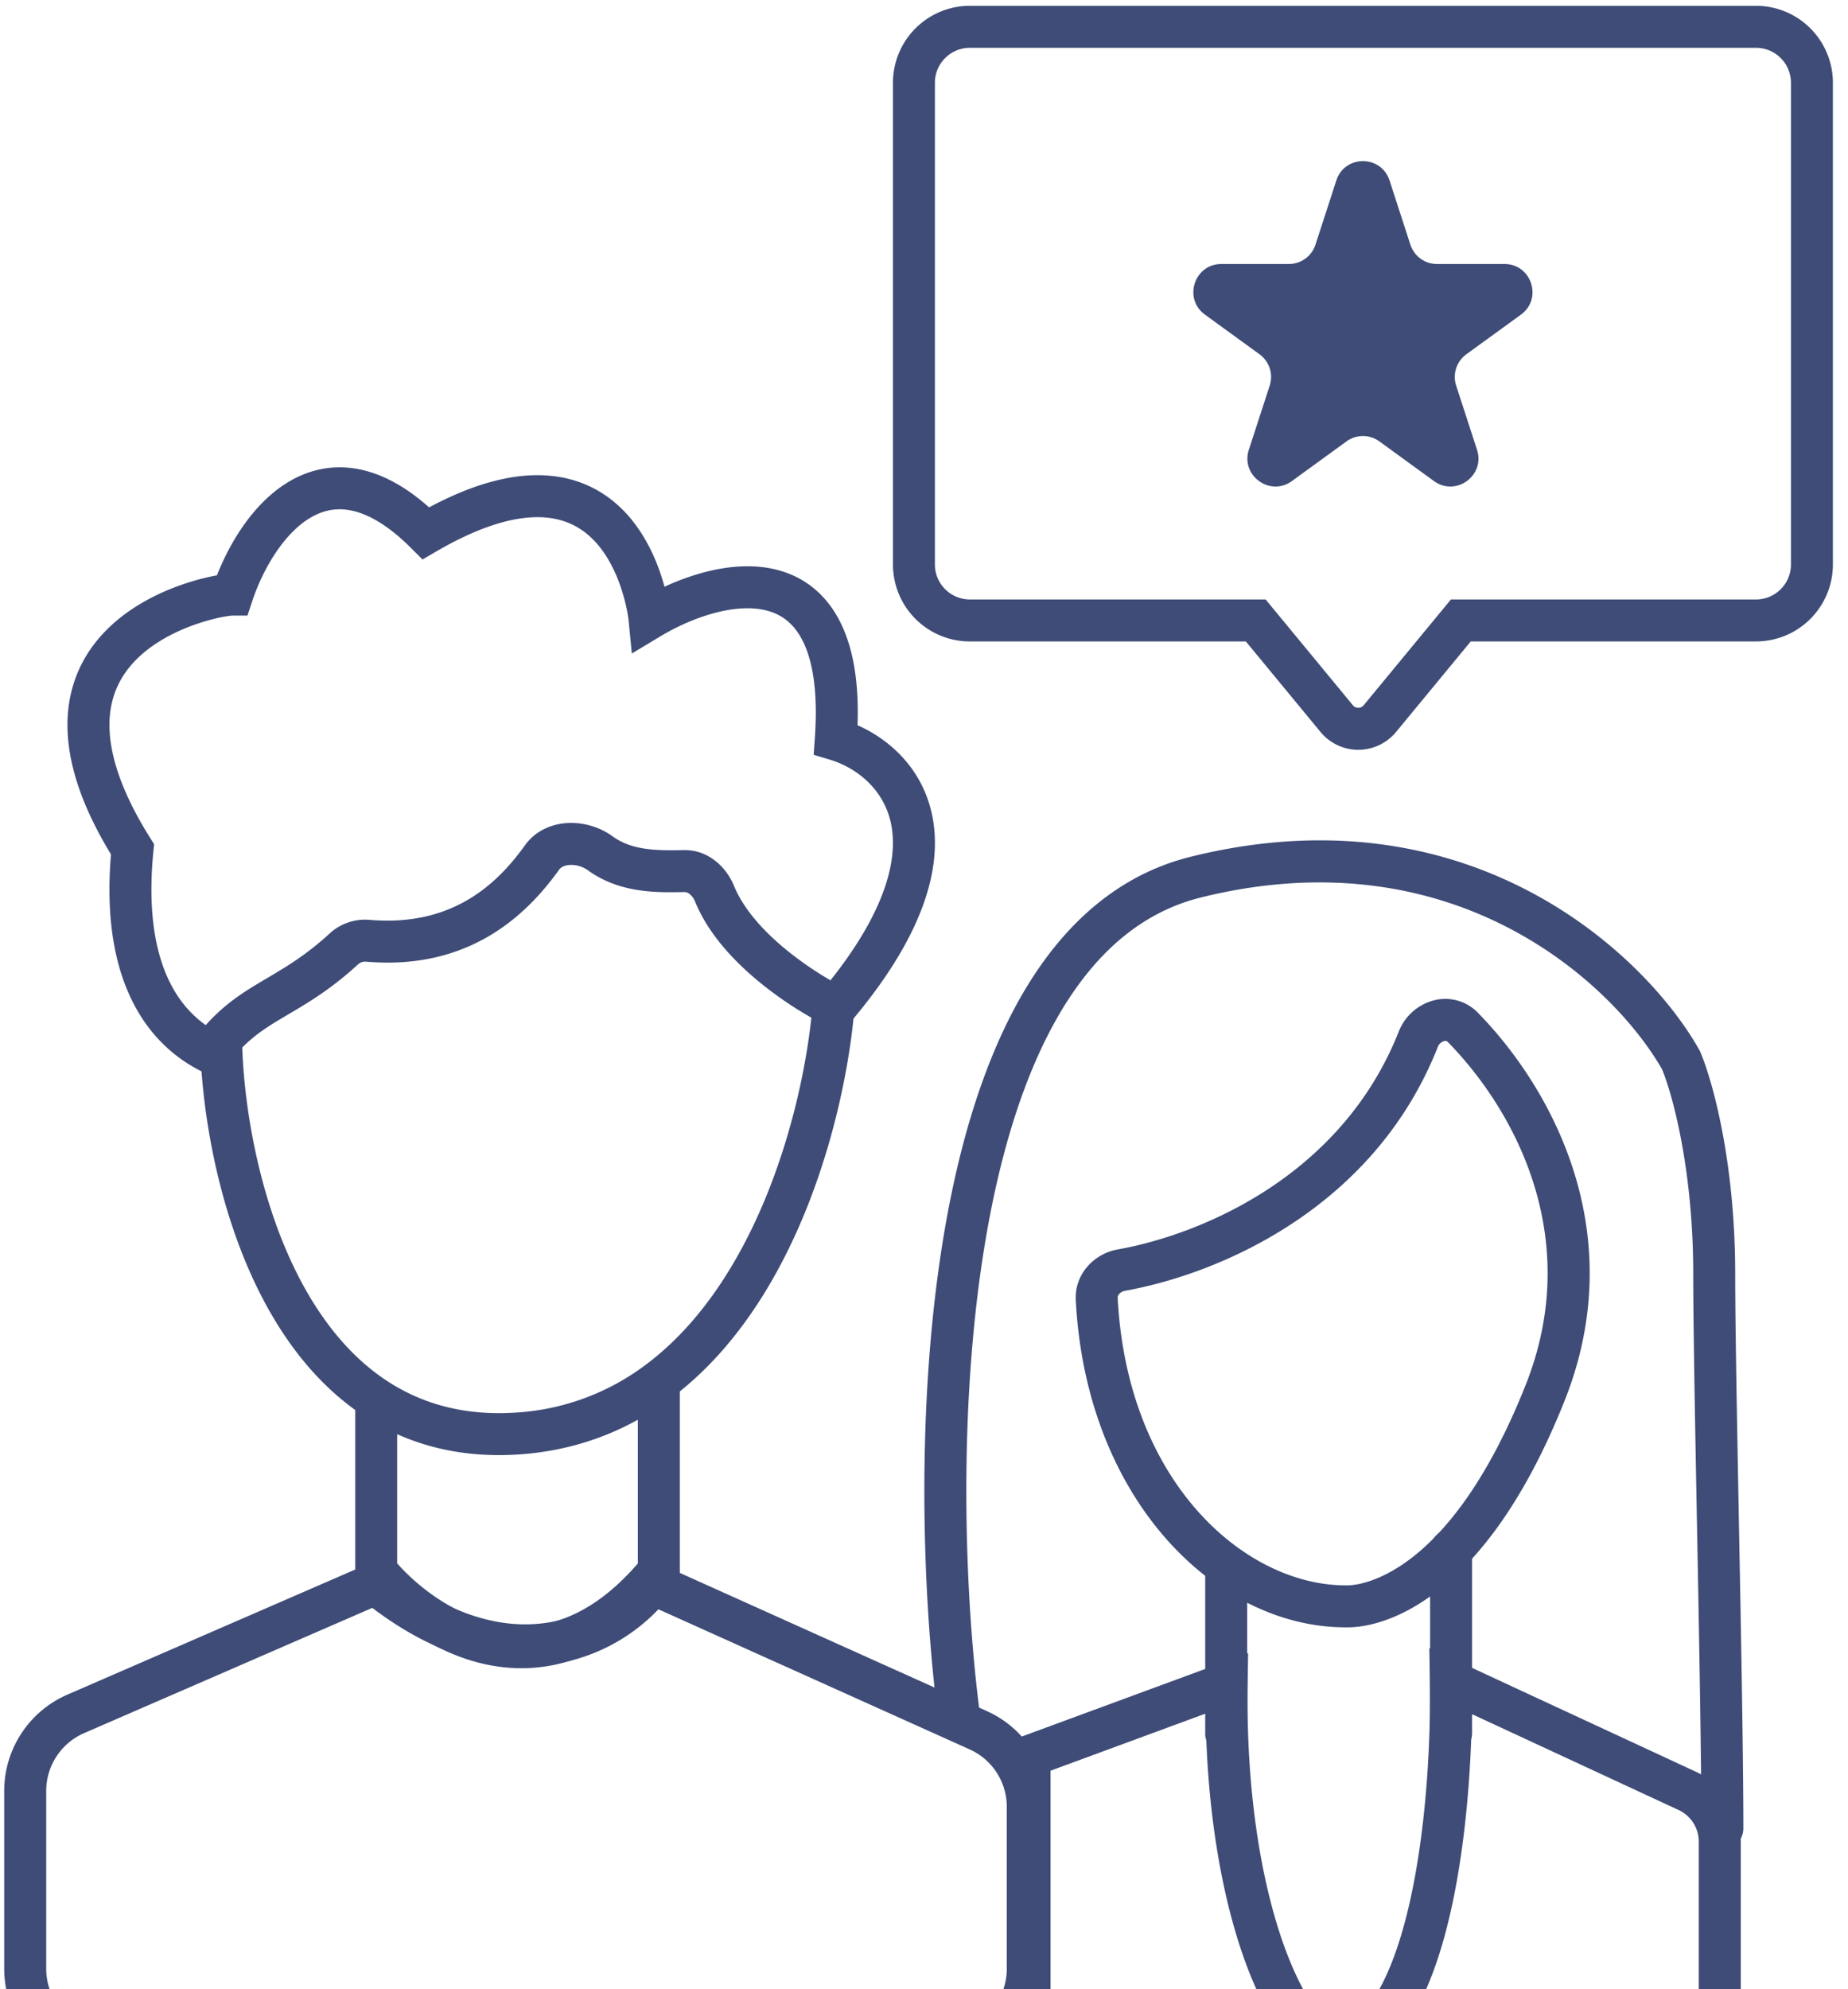 <?xml version="1.0" encoding="utf-8"?><svg xmlns="http://www.w3.org/2000/svg" width="92" height="99" fill="none"><path fill="#3E4C77" fill-rule="evenodd" d="m32.152 77.521 16.978 7.64a5.223 5.223 0 0 1 3.08 4.764v8.061a5.224 5.224 0 0 1-5.223 5.224H5.433A5.224 5.224 0 0 1 .21 97.986v-8.853a5.223 5.223 0 0 1 3.142-4.79l15.499-6.735.492.397c3.255 2.627 5.977 3.084 8.004 2.738 2.07-.354 3.575-1.573 4.303-2.55l.502-.672Zm-13.619 2.503L4.184 86.259A3.134 3.134 0 0 0 2.3 89.133v8.853a3.134 3.134 0 0 0 3.134 3.134h41.554a3.134 3.134 0 0 0 3.134-3.134v-8.061a3.134 3.134 0 0 0-1.848-2.858l-15.496-6.973a9.157 9.157 0 0 1-5.078 2.708c-2.594.444-5.728-.174-9.166-2.778Z" clip-rule="evenodd"/><path fill="#3E4C77" fill-rule="evenodd" d="M41.594 48.826c.576.044 1.007.545.963 1.12-.203 2.68-.9 6.375-2.32 9.99-1.355 3.449-3.402 6.91-6.393 9.315v9.319l-.238.29c-3.038 3.69-6.345 4.587-9.286 4.003-2.831-.562-5.133-2.458-6.4-4.006l-.236-.289v-8.394c-2.872-2.067-4.735-5.278-5.906-8.526-1.239-3.436-1.746-7.034-1.814-9.678a1.045 1.045 0 1 1 2.089-.054c.063 2.458.54 5.83 1.69 9.024 1.156 3.205 2.947 6.111 5.555 7.808 1.696 1.103 3.784 1.727 6.377 1.556a11.92 11.92 0 0 0 6.498-2.4c2.793-2.093 4.78-5.322 6.12-8.731 1.336-3.401 1.992-6.89 2.18-9.384a1.045 1.045 0 0 1 1.121-.963ZM19.773 71.379v6.431c1.103 1.242 2.9 2.596 4.954 3.004 2.035.404 4.503-.084 7.027-3V70.66c-1.73.96-3.704 1.581-5.942 1.728-2.29.15-4.297-.23-6.04-1.01Z" clip-rule="evenodd"/><path fill="#3E4C77" fill-rule="evenodd" d="M15.382 25.81c-1.323.825-2.331 2.61-2.825 4.11l-.237.717h-.756c-.01 0-.06.003-.16.017a6.154 6.154 0 0 0-.413.071 9.907 9.907 0 0 0-1.234.342c-.955.33-2.02.857-2.85 1.64-.809.765-1.395 1.772-1.453 3.145-.06 1.404.425 3.313 2.027 5.86l.19.303-.035.356c-.304 3.088.137 5.147.818 6.517.495.997 1.138 1.671 1.788 2.132.89-.998 1.779-1.578 2.687-2.12l.374-.222c.96-.567 1.938-1.145 3.116-2.226a2.607 2.607 0 0 1 1.984-.671c4.047.347 6.296-1.706 7.728-3.706.545-.76 1.381-1.08 2.157-1.115.768-.034 1.566.2 2.198.657.937.676 2.044.726 3.543.692 1.253-.029 2.142.876 2.51 1.775.486 1.188 1.512 2.302 2.656 3.23a16.995 16.995 0 0 0 2.15 1.476c2.878-3.624 3.358-6.18 3.01-7.815-.367-1.72-1.728-2.772-3.047-3.169l-.8-.24.058-.834c.166-2.328-.118-3.838-.58-4.788-.442-.908-1.064-1.35-1.768-1.544-.749-.207-1.665-.153-2.644.108-.97.258-1.925.698-2.702 1.165l-1.417.852-.16-1.643-.001-.001v-.002l-.001-.01a6.505 6.505 0 0 0-.05-.333 9.007 9.007 0 0 0-.226-.956c-.23-.785-.618-1.715-1.246-2.46-.608-.722-1.439-1.27-2.635-1.366-1.232-.098-2.98.274-5.407 1.686l-.695.405-.57-.569c-1.204-1.205-2.212-1.72-3.008-1.874-.772-.15-1.451.02-2.074.409Zm17.7 3.392a12.178 12.178 0 0 1 1.954-.713c1.184-.315 2.505-.445 3.74-.103 1.278.354 2.383 1.194 3.088 2.644.612 1.257.901 2.926.828 5.066 1.61.712 3.219 2.158 3.706 4.444.564 2.647-.455 6.062-3.991 10.252l-.527.624-.733-.361a18.533 18.533 0 0 1-3.268-2.118c-1.256-1.019-2.594-2.4-3.274-4.062a.937.937 0 0 0-.275-.38.393.393 0 0 0-.253-.098c-1.452.033-3.243.048-4.813-1.086a1.453 1.453 0 0 0-.883-.263c-.293.013-.463.12-.551.243-1.675 2.34-4.553 5.004-9.605 4.572a.519.519 0 0 0-.394.128c-1.346 1.237-2.5 1.917-3.469 2.488l-.362.214c-1.01.604-1.823 1.155-2.677 2.307l-.521.706-.785-.393c-1.22-.61-2.53-1.675-3.434-3.495-.867-1.745-1.325-4.108-1.058-7.296-1.6-2.63-2.24-4.862-2.159-6.759.086-2 .967-3.497 2.106-4.574 1.12-1.058 2.484-1.71 3.601-2.096a11.743 11.743 0 0 1 1.727-.459c.629-1.596 1.774-3.536 3.477-4.597 1.007-.627 2.216-.949 3.575-.687 1.148.222 2.32.845 3.51 1.902 2.336-1.248 4.293-1.712 5.94-1.58 1.84.146 3.16 1.026 4.066 2.1.887 1.053 1.381 2.288 1.654 3.22l.06.21ZM82.745 53.223c-2.359-4.142-10.234-11.711-22.96-8.556-2.987.741-5.286 2.8-7.042 5.794-1.762 3.007-2.932 6.891-3.655 11.108-1.446 8.43-1.063 17.922-.313 23.671a1.045 1.045 0 0 1-2.071.27c-.769-5.889-1.167-15.601.325-24.295.745-4.345 1.973-8.502 3.912-11.81 1.946-3.32 4.65-5.85 8.342-6.766 13.939-3.456 22.667 4.909 25.311 9.61l.028.049.022.052c.616 1.437 1.74 5.508 1.74 11.037 0 2.558.092 7.41.188 12.523l.015.809c.102 5.395.204 10.957.204 14.282a1.045 1.045 0 0 1-2.09 0c0-3.3-.1-8.84-.202-14.243l-.016-.826c-.096-5.098-.188-9.966-.188-12.545 0-5.214-1.052-8.967-1.55-10.164Zm-10.864-1.405a.49.49 0 0 0-.304.293c-3.197 8.087-10.96 11.307-15.572 12.132a.495.495 0 0 0-.286.156.283.283 0 0 0-.077.205c.485 9.227 6.37 14.299 11.344 14.299h.034c.836.027 5.215-.62 8.931-9.968 2.907-7.31-.527-13.655-3.87-17.072a.17.17 0 0 0-.085-.053.227.227 0 0 0-.115.008Zm-.578-2.008a2.26 2.26 0 0 1 2.27.592c3.659 3.737 7.65 10.929 4.32 19.305-3.904 9.82-8.896 11.34-10.923 11.285-6.396-.01-12.89-6.296-13.414-16.278-.07-1.324.936-2.324 2.081-2.528 4.253-.76 11.176-3.707 13.997-10.843a2.577 2.577 0 0 1 1.669-1.533Z" clip-rule="evenodd"/><path fill="#3E4C77" fill-rule="evenodd" d="m71.16 82.025 13.283 6.162a3.83 3.83 0 0 1 2.218 3.475v7.717a3.83 3.83 0 0 1-3.83 3.831H54.04a3.83 3.83 0 0 1-3.831-3.83V86.67l11.926-4.393-.023 1.523c-.082 5.266.65 9.652 1.704 12.73.529 1.542 1.124 2.717 1.708 3.504.482.652.88.938 1.147 1.045.705-.284 1.378-.95 1.99-2.059.675-1.22 1.2-2.84 1.59-4.66.779-3.635.98-7.841.934-10.67l-.027-1.665Zm-7.428 19.095c-.707-.999-1.349-2.33-1.891-3.914-1.038-3.031-1.757-7.12-1.82-11.923L52.3 88.128v11.251c0 .962.78 1.741 1.741 1.741h9.692Zm6.06 0c.256-.341.488-.707.7-1.089.814-1.473 1.391-3.315 1.802-5.233.68-3.172.938-6.708.98-9.489l10.29 4.773a1.741 1.741 0 0 1 1.008 1.58v7.717c0 .962-.78 1.741-1.741 1.741H69.79Z" clip-rule="evenodd"/><path fill="#3E4C77" fill-rule="evenodd" d="M61.045 77.085c.577 0 1.044.467 1.044 1.044v8.117a1.045 1.045 0 1 1-2.089 0v-8.117c0-.577.468-1.044 1.045-1.044ZM72.24 76.108c.577 0 1.045.468 1.045 1.044v9.094a1.045 1.045 0 0 1-2.09 0v-9.094c0-.576.468-1.044 1.045-1.044ZM48.285 2.379c-.962 0-1.742.78-1.742 1.74v23.975c0 .962.78 1.741 1.742 1.741h14.722l4.344 5.266c.139.169.398.169.537 0l4.344-5.265h15.186c.962 0 1.742-.78 1.742-1.742V4.12c0-.962-.78-1.741-1.742-1.741H48.284Zm-3.83 1.74a3.83 3.83 0 0 1 3.83-3.83h39.133a3.83 3.83 0 0 1 3.83 3.83v23.975a3.83 3.83 0 0 1-3.83 3.83H73.218l-3.718 4.507a2.438 2.438 0 0 1-3.76 0l-3.717-4.506H48.285a3.83 3.83 0 0 1-3.83-3.83V4.12Z" clip-rule="evenodd"/><path fill="#3E4C77" d="M66.527 8.983c.417-1.283 2.232-1.283 2.65 0l1.037 3.194c.187.574.721.963 1.325.963h3.358c1.35 0 1.91 1.726.82 2.52l-2.718 1.973a1.393 1.393 0 0 0-.506 1.558l1.038 3.194c.417 1.283-1.052 2.35-2.144 1.557l-2.717-1.974a1.393 1.393 0 0 0-1.637 0l-2.717 1.974c-1.092.793-2.56-.274-2.144-1.557l1.038-3.194a1.393 1.393 0 0 0-.506-1.558l-2.717-1.974c-1.092-.793-.53-2.52.819-2.52h3.358c.604 0 1.138-.388 1.325-.962l1.038-3.194Z"/></svg>